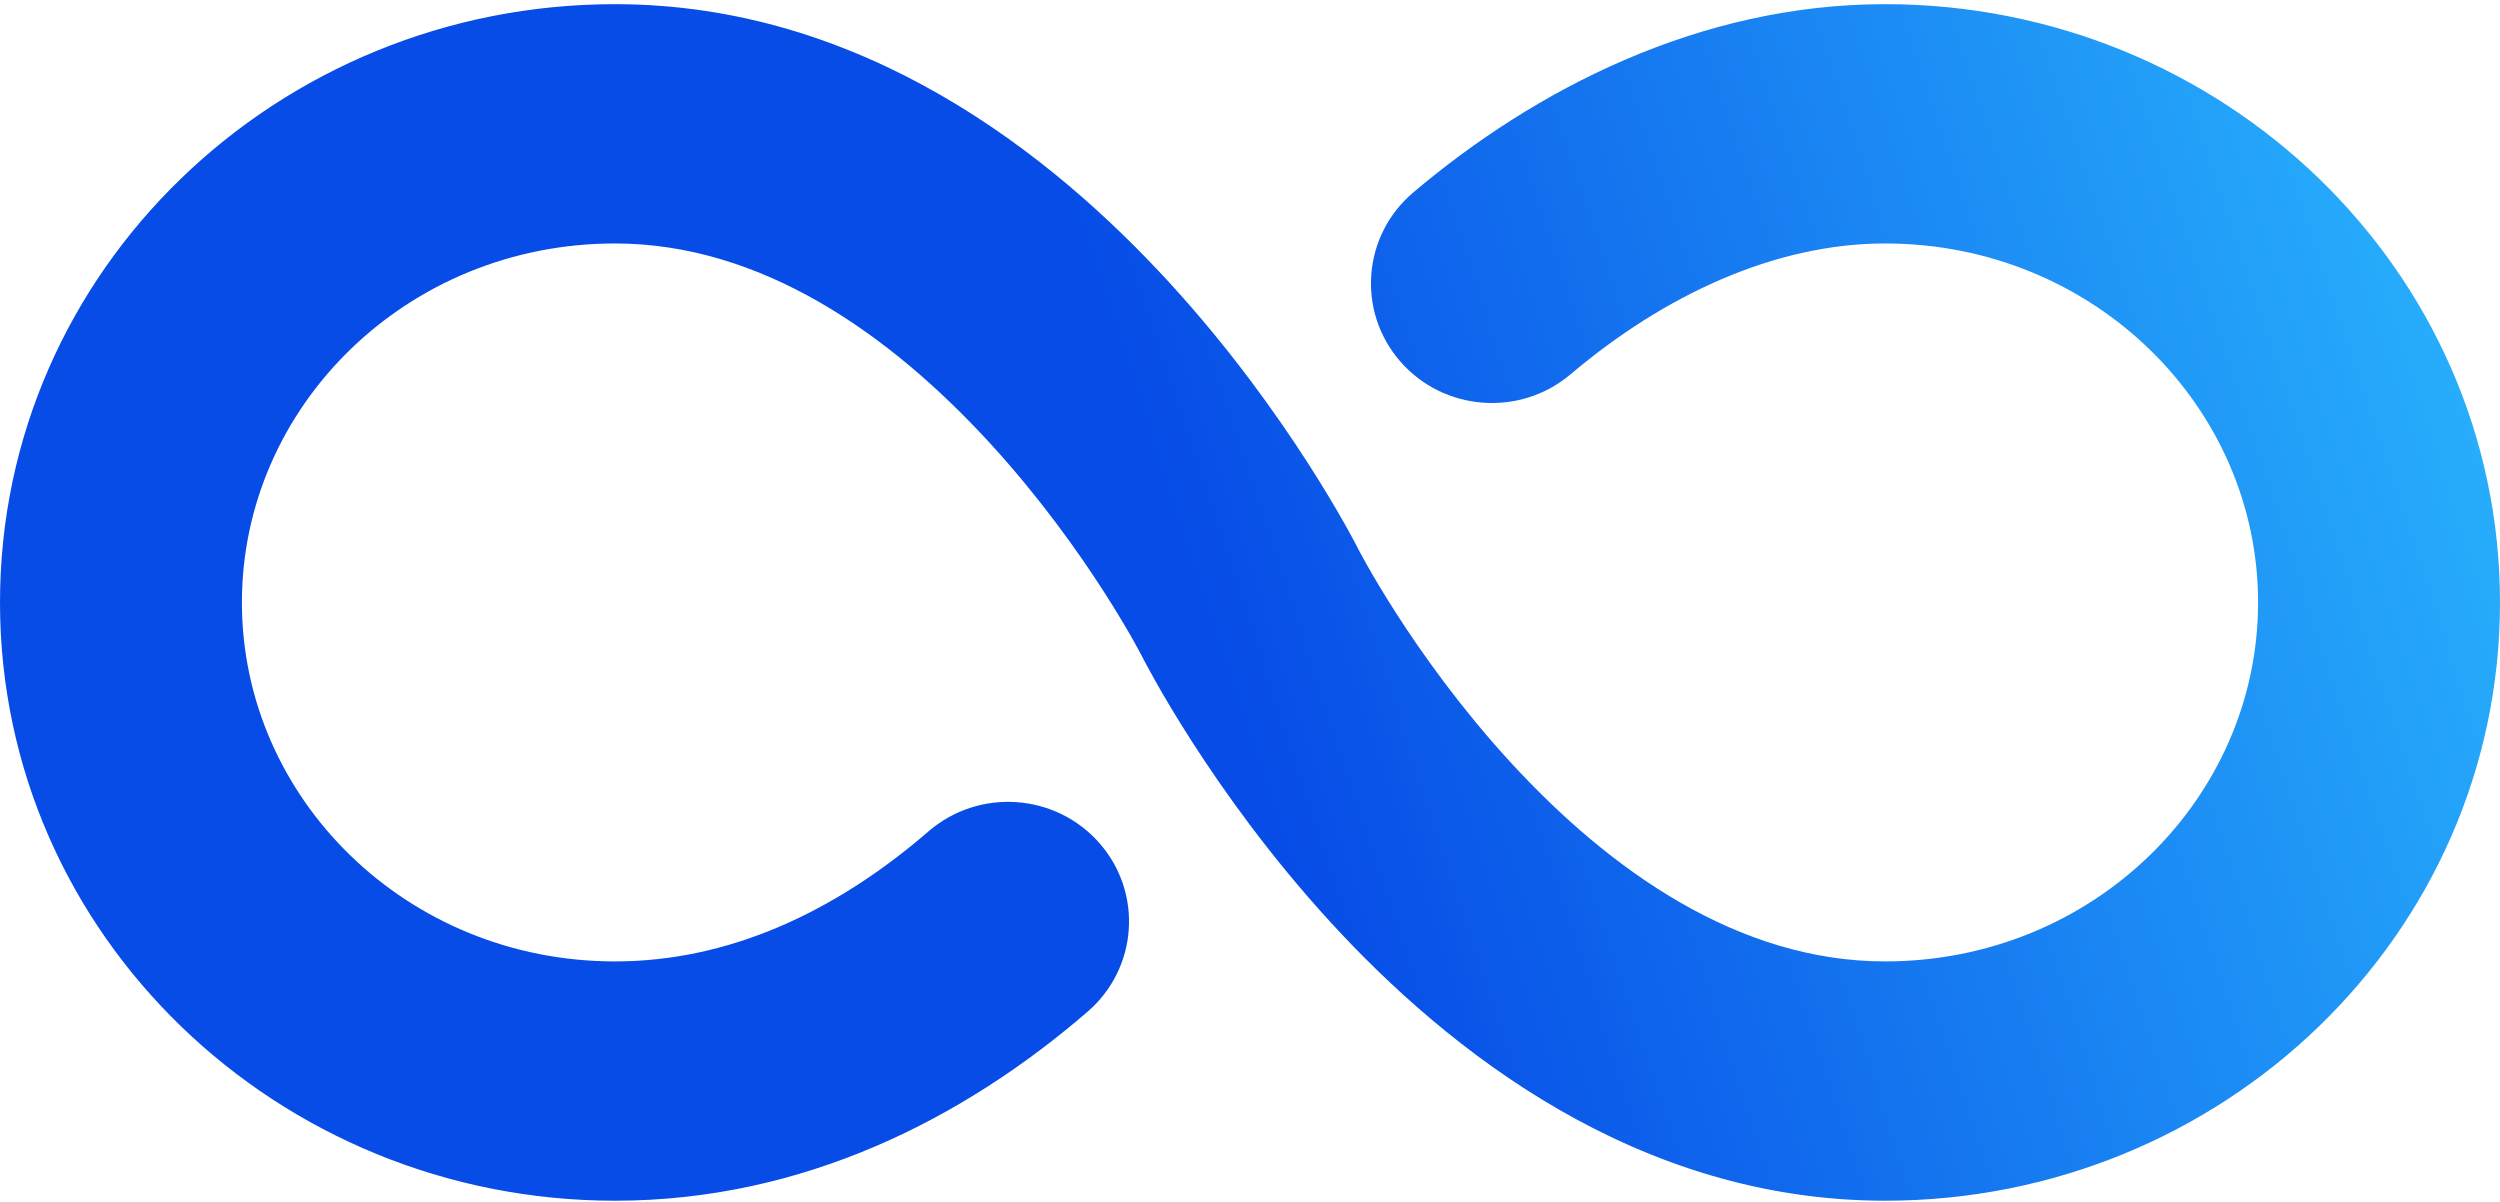 <svg width="129" height="62" viewBox="0 0 129 62" fill="none" xmlns="http://www.w3.org/2000/svg">
<g clip-path="url(#clip0_159_1143)">
<path d="M97.27 0.215C114.672 0.215 129 13.923 129 31.086C129 48.249 114.672 61.957 97.27 61.957C84.492 61.957 74.74 54.226 68.652 47.581C65.525 44.168 63.121 40.78 61.499 38.256C60.684 36.988 60.058 35.921 59.626 35.156C59.41 34.773 59.242 34.464 59.124 34.242C59.065 34.131 59.018 34.042 58.983 33.976C58.966 33.942 58.952 33.915 58.94 33.894L58.927 33.866L58.922 33.857C58.92 33.855 58.917 33.847 58.91 33.834C58.896 33.807 58.87 33.757 58.833 33.688C58.758 33.547 58.639 33.325 58.474 33.033C58.144 32.448 57.636 31.585 56.964 30.538C55.611 28.432 53.626 25.645 51.097 22.884C45.871 17.18 39.237 12.563 31.73 12.563C20.98 12.564 12.483 20.98 12.483 31.086C12.483 41.192 20.98 49.609 31.73 49.609C37.613 49.609 43.091 47.063 47.91 42.9C50.507 40.657 54.45 40.921 56.718 43.489C58.985 46.058 58.718 49.958 56.122 52.201C49.732 57.721 41.451 61.957 31.73 61.957C14.328 61.957 0 48.249 0 31.086C0 13.923 14.328 0.215 31.73 0.215C44.508 0.215 54.26 7.946 60.348 14.591C63.475 18.004 65.879 21.392 67.501 23.916C68.316 25.184 68.943 26.251 69.375 27.017C69.591 27.399 69.759 27.708 69.877 27.93C69.936 28.041 69.983 28.13 70.018 28.196C70.035 28.229 70.048 28.257 70.06 28.278L70.067 28.294C70.071 28.301 70.075 28.308 70.078 28.314C70.079 28.317 70.084 28.325 70.09 28.338C70.104 28.365 70.13 28.415 70.167 28.484C70.242 28.624 70.362 28.846 70.527 29.139C70.857 29.724 71.364 30.587 72.036 31.634C73.389 33.74 75.374 36.528 77.903 39.289C83.129 44.992 89.763 49.609 97.27 49.609C108.02 49.609 116.517 41.192 116.517 31.086C116.516 20.98 108.02 12.563 97.27 12.563C91.58 12.563 85.868 15.23 81.041 19.314C78.421 21.529 74.481 21.226 72.24 18.635C70 16.043 70.307 12.145 72.927 9.929C79.2 4.622 87.684 0.215 97.27 0.215Z" fill="url(#paint0_linear_159_1143)"/>
</g>
<defs>
<linearGradient id="paint0_linear_159_1143" x1="133.17" y1="-2.234" x2="58.991" y2="22.194" gradientUnits="userSpaceOnUse">
<stop stop-color="#2DC0FF"/>
<stop offset="1" stop-color="#074CE7"/>
</linearGradient>
<clipPath id="clip0_159_1143">
<rect width="129" height="62" fill="white"/>
</clipPath>
</defs>
</svg>
